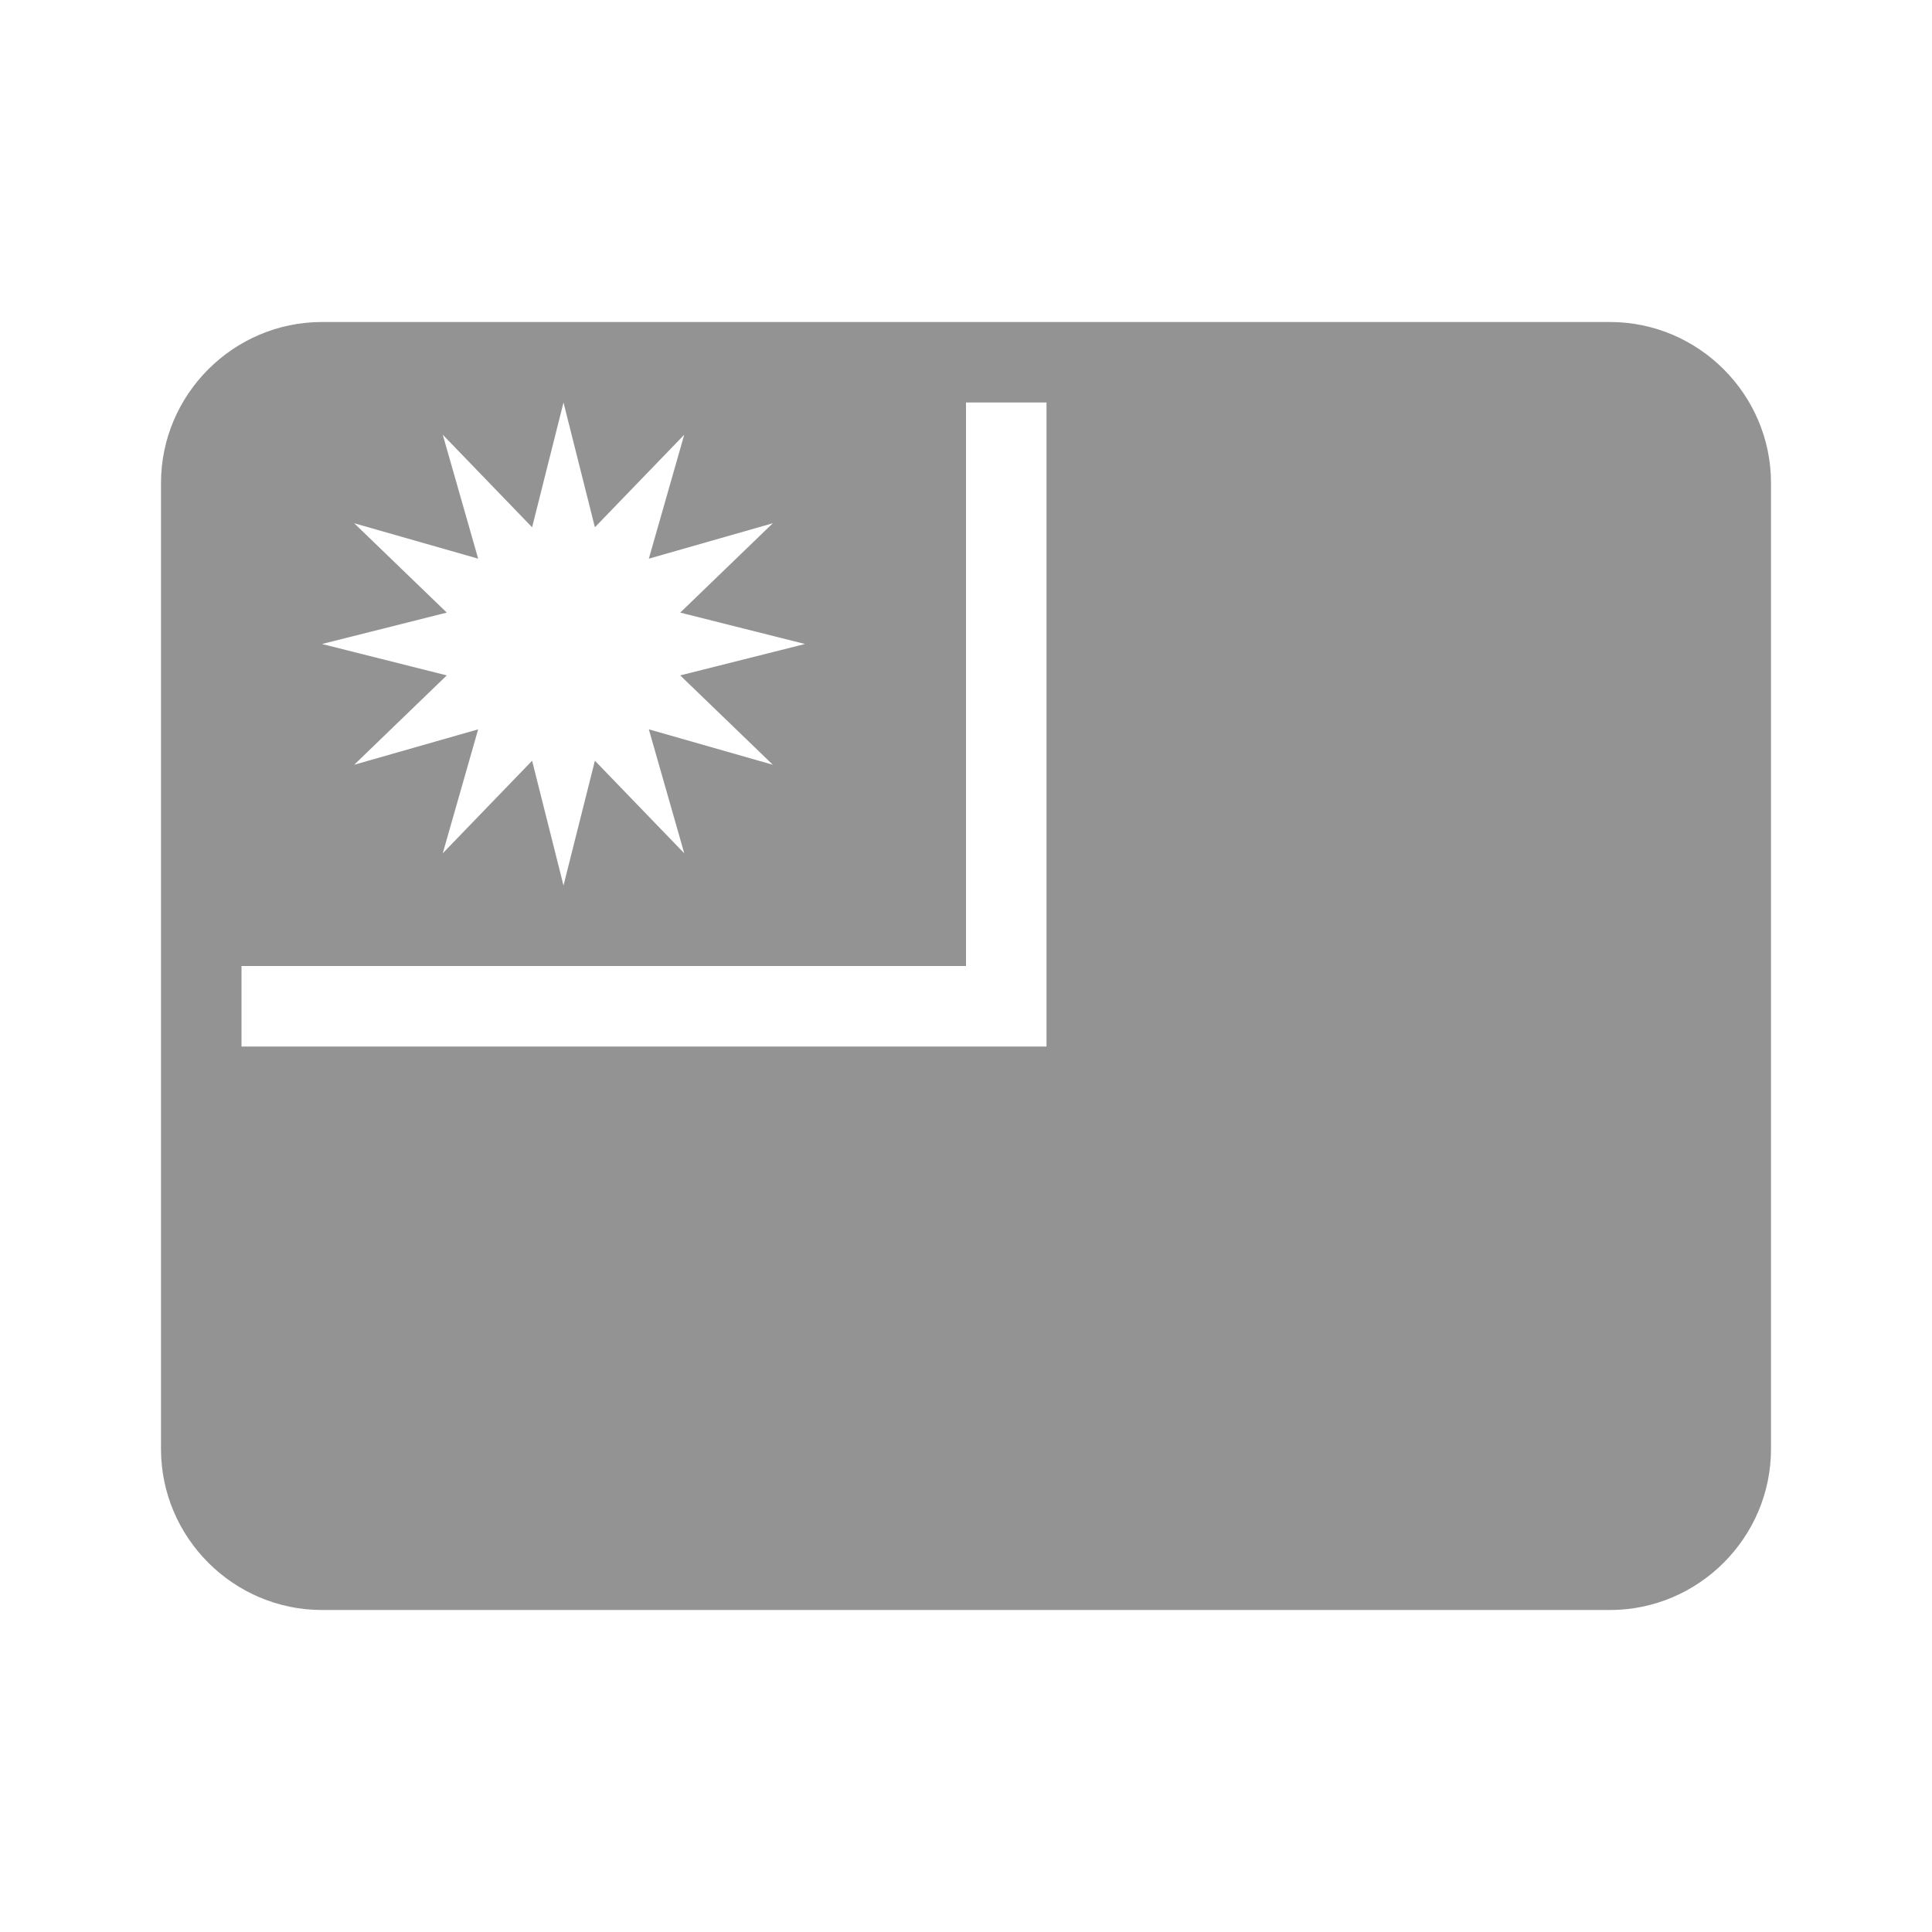 <svg width="24" height="24" viewBox="0 0 24 24" fill="none" xmlns="http://www.w3.org/2000/svg">
<path fill-rule="evenodd" clip-rule="evenodd" d="M22 6C22 4.9 21.1 4 20 4H13H12H4C2.9 4 2 4.9 2 6V12V13V18C2 19.1 2.9 20 4 20H20C21.1 20 22 19.1 22 18V6ZM13 5V13H3V12H12V5H13ZM7 5L6.61 6.55L5.5 5.4L5.94 6.94L4.4 6.5L5.55 7.61L4 8L5.55 8.39L4.4 9.5L5.94 9.06L5.5 10.6L6.61 9.45L7 11L7.39 9.45L8.5 10.6L8.06 9.06L9.6 9.5L8.45 8.39L10 8L8.45 7.61L9.6 6.5L8.06 6.94L8.5 5.4L7.39 6.55L7 5Z" fill="#939393"/>
</svg>
